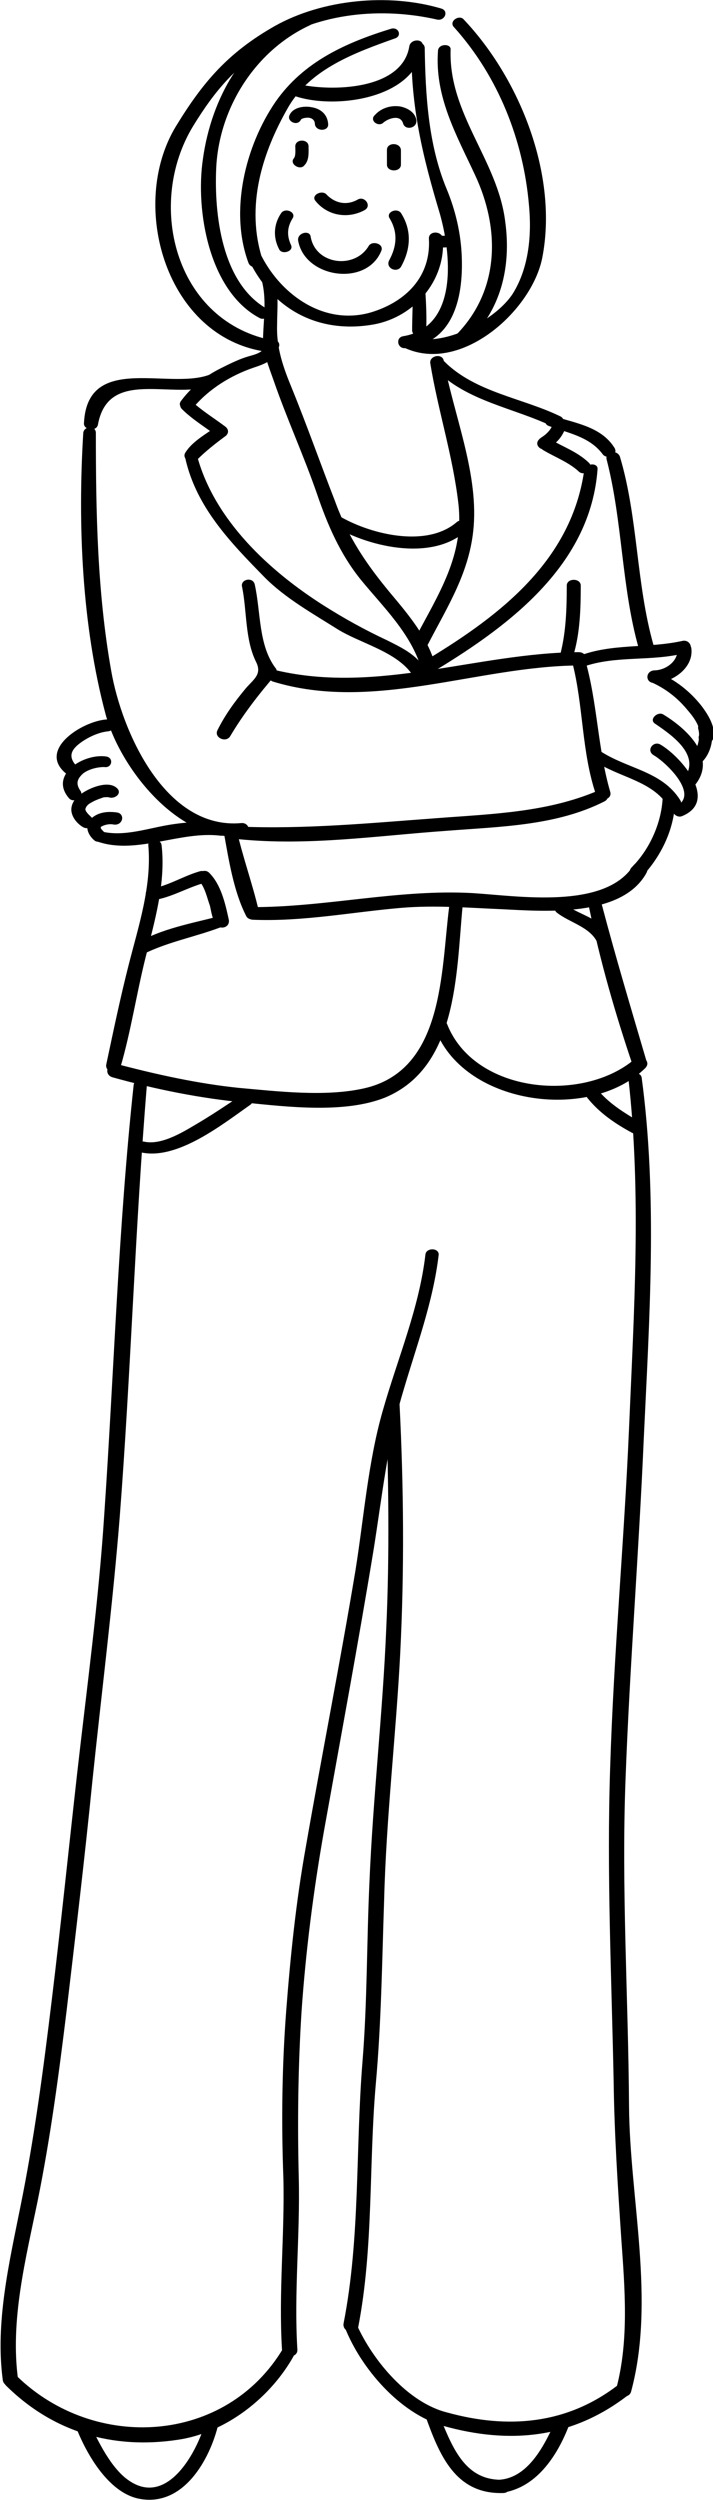 <?xml version="1.0" encoding="utf-8"?>
<!-- Generator: Adobe Illustrator 22.0.1, SVG Export Plug-In . SVG Version: 6.00 Build 0)  -->
<svg xmlns="http://www.w3.org/2000/svg" xmlns:xlink="http://www.w3.org/1999/xlink" version="1.1" id="illustration" x="0px" y="0px" viewBox="0 0 101.9 356.9" style="enable-background:new 0 0 101.9 356.9;" xml:space="preserve" width="101.9" height="356.9">
<g>
	<g>
		<g>
			<path d="M58.8,6.8c-0.1,8.4,1.6,15.5,4,23.5c1.7,5.8,2.8,16.4-5.2,17.7c-1.1,0.2-0.8,1.8,0.3,1.7c6.8-0.6,8.3-7,8.1-12.9     c-0.1-3.4-0.9-6.8-2.2-9.9c-2.6-6.3-3-13.4-3.1-20.1C60.6,5.8,58.8,5.8,58.8,6.8L58.8,6.8z"/>
		</g>
	</g>
	<g>
		<g>
			<path d="M55.9,4.1c-6.5,2-12.5,4.7-16.5,10.4c-4.4,6.4-6.6,15.7-3.9,23c0.4,1.1,2.3,0.7,2-0.5c-2.4-7.5-0.1-15.1,3.7-21.7     c3.2-5.5,9.6-7.8,15.2-9.8C57.5,5.2,57,3.8,55.9,4.1L55.9,4.1z"/>
		</g>
	</g>
	<g>
		<g>
			<path d="M63,1.2C55.5-1,46.1-0.1,39.3,3.7c-6.7,3.8-10.3,8-14.2,14.4C18.3,29.4,23.8,48.2,38,50.2c1.2,0.2,1.8-1.4,0.5-1.7     C24.9,45.5,20.9,29,27.6,18c3.2-5.2,6-8.4,11.2-11.8C45.7,1.8,54.6,1,62.5,2.8C63.6,3,64.2,1.5,63,1.2L63,1.2z"/>
		</g>
	</g>
	<g>
		<g>
			<path d="M64.9,3.9c6.3,7,9.9,16.1,10.7,25.4c0.4,4.2,0,8.9-2.3,12.6c-2.5,3.9-10.3,7.9-14.6,6.1c-1.1-0.4-2.3,1-1,1.6     c8.1,3.9,18.3-5.2,19.8-12.8c2.3-11.8-3.2-25.6-11.3-34.1C65.5,2.1,64.1,3.1,64.9,3.9L64.9,3.9z"/>
		</g>
	</g>
	<g>
		<g>
			<path d="M42.6,34.3c0.9,5.4,9.8,6.7,11.9,1.5c0.4-1-1.3-1.5-1.8-0.7c-2,3.4-7.6,2.7-8.3-1.3C44.3,32.8,42.5,33.2,42.6,34.3     L42.6,34.3z"/>
		</g>
	</g>
	<g>
		<g>
			<path d="M45.1,28.7c1.7,2.1,4.6,2.6,7,1.3c1.1-0.6,0-2.1-1-1.5c-1.6,0.9-3.3,0.5-4.5-0.8C45.9,27.1,44.4,27.9,45.1,28.7     L45.1,28.7z"/>
		</g>
	</g>
	<g>
		<g>
			<path d="M42.2,20.9c0,0.5,0.1,1.3-0.2,1.7c-0.7,0.8,0.9,1.8,1.5,1c0.7-0.7,0.6-1.8,0.6-2.7C44.1,19.8,42.2,19.8,42.2,20.9     L42.2,20.9z"/>
		</g>
	</g>
	<g>
		<g>
			<path d="M54.8,17.5c0.7-0.6,2.4-1.2,2.8,0.1c0.3,1.1,2.1,0.7,1.9-0.5c-0.2-1.1-1.3-1.7-2.3-1.9c-1.3-0.2-2.7,0.2-3.6,1.2     C52.7,17.2,54.1,18.2,54.8,17.5L54.8,17.5z"/>
		</g>
	</g>
	<g>
		<g>
			<path d="M43,17.1c0.1-0.2,0.6-0.3,1-0.3c0.5,0,1,0.3,1,0.9c0.1,1.1,2,1.1,1.9,0c-0.1-1.4-1.1-2.2-2.4-2.4c-1-0.2-2.6,0-3.1,1.1     C40.9,17.3,42.5,18.1,43,17.1L43,17.1z"/>
		</g>
	</g>
	<g>
		<g>
			<path d="M55.7,31.2c1.2,2,1,4-0.1,6c-0.5,1.1,1.1,1.8,1.7,0.9c1.4-2.5,1.6-5.2,0-7.7C56.7,29.6,55.1,30.3,55.7,31.2L55.7,31.2z"/>
		</g>
	</g>
	<g>
		<g>
			<path d="M40.2,30.4c-1.1,1.6-1.2,3.5-0.3,5.2c0.4,0.8,2.1,0.3,1.7-0.6c-0.6-1.3-0.6-2.5,0.2-3.8C42.4,30.3,40.8,29.6,40.2,30.4     L40.2,30.4z"/>
		</g>
	</g>
	<g>
		<g>
			<path d="M61.9,34.9c0.9,0.5,1.9,0.6,2.9,0.1c0.4-0.2,0.6-0.7,0.3-1.1c-0.3-0.4-0.8-0.5-1.3-0.3c-0.4,0.1-0.6,0.1-1-0.1     c-0.4-0.2-1-0.1-1.3,0.3C61.3,34.2,61.5,34.7,61.9,34.9L61.9,34.9z"/>
		</g>
	</g>
	<g>
		<g>
			<path d="M35.7,37.4c3.5,7,10.1,10.3,17.8,8.9c5.8-1.1,10.2-6.3,9.8-12.2c-0.1-1.2-2.1-1.2-2,0c0.3,5.4-3.3,9-8.3,10.5     c-6.6,1.9-12.7-2.4-15.6-8C36.8,35.7,35.2,36.4,35.7,37.4L35.7,37.4z"/>
		</g>
	</g>
	<g>
		<g>
			<path d="M37.4,40c0.7,2.6,0.3,5.3,0.2,8c-0.1,2.2,0.8,4.3,1.5,6.3c1.9,5.5,4.3,10.7,6.2,16.2c1.5,4.4,3.3,8.6,6.3,12.3     c3.2,3.9,7.1,7.6,8.6,12.6c0.3,1.1,2.4,0.7,2-0.5c-1.1-3.9-3.7-7-6.3-10.1c-3.5-4.2-6.1-8-8-13.2c-2.1-5.4-4-10.8-6.2-16.2     c-1.2-2.9-2.2-5.7-2.1-8.9c0-2.4,0.3-4.7-0.4-7C38.8,38.6,37.1,38.9,37.4,40L37.4,40z"/>
		</g>
	</g>
	<g>
		<g>
			<path d="M59,41.7c0,1.8-0.1,3.7-0.1,5.5c0.1,1.1,1.9,1.1,2,0c0.1-1.8,0-3.7-0.1-5.5C60.9,40.6,59,40.6,59,41.7L59,41.7z"/>
		</g>
	</g>
	<g>
		<g>
			<path d="M61.5,51.9c1.1,6.7,3.2,13.1,4,19.9c0.9,7.5-2.9,13.1-6.2,19.4c-0.6,1.2,1.3,2,1.8,0.9c2.9-5.6,6.1-10.5,6.6-17     c0.6-7.9-2.9-16-4.3-23.7C63.1,50.4,61.3,50.8,61.5,51.9L61.5,51.9z"/>
		</g>
	</g>
	<g>
		<g>
			<path d="M38.1,49c-0.4,1.5-1.8,1.6-3,2c-1.2,0.4-2.4,1-3.6,1.6c-2.2,1.1-4.1,2.6-5.6,4.6c-0.8,1,1,1.7,1.8,0.9     c2.2-2.6,5.3-4.5,8.5-5.6c1.8-0.6,3.2-1.1,3.7-3.1C40.1,48.4,38.3,48,38.1,49L38.1,49z"/>
		</g>
	</g>
	<g>
		<g>
			<path d="M26,58.4c1.4,1.4,3.2,2.5,4.8,3.7c0.9,0.6,2.4-0.4,1.4-1.2c-1.6-1.2-3.4-2.3-4.9-3.7C26.6,56.6,25.2,57.6,26,58.4     L26,58.4z"/>
		</g>
	</g>
	<g>
		<g>
			<path d="M30.9,60.9c-1.5,1.1-3.4,2.1-4.4,3.7c-0.6,0.9,0.9,1.8,1.6,1.1c1.3-1.3,2.7-2.4,4.2-3.5C33.2,61.3,31.8,60.3,30.9,60.9     L30.9,60.9z"/>
		</g>
	</g>
	<g>
		<g>
			<path d="M26.5,65.5c1.6,7,6.5,12,11.4,17c2.9,2.9,6.8,5.1,10.3,7.3c3.2,2,8.1,3.1,10.5,6.2c0.7,0.9,2.6,0.1,1.8-0.9     c-1.3-1.8-3.2-2.7-5.2-3.7c-3.2-1.5-6.1-3.1-9.1-5c-7.7-4.9-15.5-12.1-18-21.2C28,64.1,26.2,64.4,26.5,65.5L26.5,65.5z"/>
		</g>
	</g>
	<g>
		<g>
			<path d="M62.2,52.7c4.5,4.6,11.2,5.5,16.8,8.2c1.1,0.5,2.2-1,1-1.5c-5.4-2.6-12.1-3.4-16.5-7.8C62.8,50.8,61.4,51.9,62.2,52.7     L62.2,52.7z"/>
		</g>
	</g>
	<g>
		<g>
			<path d="M79,60.6c-0.3,0.8-0.9,1.4-1.7,1.9c-0.4,0.3-0.7,0.7-0.4,1.2c0.4,0.6,1.1,0.5,1.6,0.2c1.1-0.7,1.9-1.6,2.3-2.8     C81.2,59.9,79.3,59.6,79,60.6L79,60.6z"/>
		</g>
	</g>
	<g>
		<g>
			<path d="M77.7,64.3c1.7,1,3.6,1.7,5,3c0.8,0.8,2.4-0.4,1.4-1.3c-1.6-1.5-3.6-2.2-5.5-3.3C77.6,62.3,76.6,63.7,77.7,64.3     L77.7,64.3z"/>
		</g>
	</g>
	<g>
		<g>
			<path d="M83.5,67.1C81.7,79.9,71.7,87.7,61.3,94c-1.2,0.7,0,2.3,1.1,1.6c10.7-6.5,22-15.1,23-28.6C85.5,66,83.7,66.1,83.5,67.1     L83.5,67.1z"/>
		</g>
	</g>
	<g>
		<g>
			<path d="M30.4,53.3C24.7,56,12.5,50.1,12,60.4c-0.1,1,1.8,1.3,2,0.2c1.6-8.6,11.7-2.9,17.3-6C32.4,54.1,31.3,52.8,30.4,53.3     L30.4,53.3z"/>
		</g>
	</g>
	<g>
		<g>
			<path d="M78.4,60.8c2.7,1,5.8,1.5,7.7,4c0.6,0.9,2.4,0.2,1.7-0.9c-1.9-3-5.6-3.5-8.7-4.5C78.2,59,77.4,60.4,78.4,60.8L78.4,60.8z     "/>
		</g>
	</g>
	<g>
		<g>
			<path d="M11.9,61.8c-0.8,13.1-0.2,27.5,3.2,40.2c2.1,7.8,10.7,18.6,19.7,17.3c1.2-0.2,0.9-1.9-0.3-1.8     c-10.9,1-17.1-13.1-18.6-21.7c-2-11.2-2.2-22.7-2.2-34C13.7,60.7,12,60.8,11.9,61.8L11.9,61.8z"/>
		</g>
	</g>
	<g>
		<g>
			<path d="M34.6,83.8c0.7,3.4,0.4,7.5,2,10.7c0.9,1.8-0.4,2.5-1.5,3.8c-1.5,1.8-2.9,3.7-4,5.9c-0.6,1.1,1.2,1.9,1.8,0.9     c1.9-3.2,4.1-6,6.5-8.8c0.2-0.2,0.2-0.7,0-0.9c-2.5-3.3-2.1-8-3-12C36.1,82.3,34.3,82.7,34.6,83.8L34.6,83.8z"/>
		</g>
	</g>
	<g>
		<g>
			<path d="M39,97.3c14.4,4.4,29.2-2.2,43.7-2.3c1.4,0,1.4-1.9,0-1.9c-14.5,0.1-28.6,6-43.2,2.6C38.4,95.5,37.9,96.9,39,97.3     L39,97.3z"/>
		</g>
	</g>
	<g>
		<g>
			<path d="M81.8,94.6c1.6,6.2,1.3,12.8,3.4,18.9c0.4,1.1,2.4,0.7,2-0.5c-1.8-6.2-1.8-12.7-3.6-18.9C83.3,93.1,81.5,93.5,81.8,94.6     L81.8,94.6z"/>
		</g>
	</g>
	<g>
		<g>
			<path d="M85.4,112.9c-7.3,3.1-15.2,3.3-23,3.9c-9.5,0.7-18.8,1.6-28.3,1.2c-1.3,0-1.3,1.7,0,1.8c10,1,19.8-0.5,29.8-1.2     c7.6-0.6,15.6-0.7,22.5-4.2C87.5,113.8,86.4,112.5,85.4,112.9L85.4,112.9z"/>
		</g>
	</g>
	<g>
		<g>
			<path d="M86.7,65.6c2.3,8.9,2.1,18.2,4.6,27c0.3,1.2,2.4,0.7,2.1-0.5c-2.5-8.8-2.2-18.2-4.8-26.9C88.2,64.1,86.4,64.5,86.7,65.6     L86.7,65.6z"/>
		</g>
	</g>
	<g>
		<g>
			<path d="M94.7,114c-0.2,3.6-1.9,7.3-4.4,9.8c-1,1,0.7,2.3,1.5,1.3c2.8-3,4.7-7,4.7-11.2C96.6,112.9,94.8,112.9,94.7,114L94.7,114     z"/>
		</g>
	</g>
	<g>
		<g>
			<path d="M32,118.9c0.7,3.9,1.4,8.4,3.2,11.9c0.5,0.9,2.1,0.3,1.8-0.7c-0.9-3.9-2.3-7.7-3.2-11.7C33.6,117.4,31.8,117.8,32,118.9     L32,118.9z"/>
		</g>
	</g>
	<g>
		<g>
			<path d="M36.1,131.3c7.2,0.3,14.2-1.1,21.3-1.7c4.8-0.4,9.6,0,14.4,0.2c6,0.3,17.1,1.2,20.6-5.2c0.6-1.2-1.2-2-1.9-1     c-4.1,6.3-16.5,4.3-22.9,3.9c-10.6-0.6-20.9,2-31.5,2C34.9,129.6,34.9,131.2,36.1,131.3L36.1,131.3z"/>
		</g>
	</g>
	<g>
		<g>
			<path d="M21.2,120.7c0.5,5.8-1.4,11.5-2.8,17c-1.2,4.7-2.2,9.5-3.2,14.2c-0.3,1.2,1.7,1.7,2,0.5c1.5-5.1,2.3-10.5,3.6-15.7     c1.3-5.2,2.9-10.6,2.3-16C23,119.6,21.1,119.6,21.2,120.7L21.2,120.7z"/>
		</g>
	</g>
	<g>
		<g>
			<path d="M64.2,129.4c-1.2,9.3-0.7,23.5-12.3,26c-5.5,1.2-12.2,0.4-17.8-0.1c-5.8-0.6-11.7-1.9-17.4-3.4c-1.3-0.4-2,1.5-0.6,1.9     c6.1,1.7,12.5,3,18.9,3.6c6,0.6,14.2,1.6,20-0.7c10.4-4.3,10.2-17.7,11.1-27.2C66.3,128.3,64.4,128.3,64.2,129.4L64.2,129.4z"/>
		</g>
	</g>
	<g>
		<g>
			<path d="M62.1,146.6c3.8,11.1,22.1,13.7,30.1,5.9c1-1-0.6-2.1-1.5-1.3c-7.4,6.3-22.9,4.9-26.8-5     C63.5,145.2,61.7,145.5,62.1,146.6L62.1,146.6z"/>
		</g>
	</g>
	<g>
		<g>
			<path d="M22,128.5c2.5-0.4,4.6-1.7,7-2.4c1.3-0.4,0.7-2.1-0.5-1.7c-2.4,0.7-4.5,2.1-7,2.5C20.3,127.1,20.9,128.6,22,128.5     L22,128.5z"/>
		</g>
	</g>
	<g>
		<g>
			<path d="M28.5,125.8c0.8,0.9,1.1,2.4,1.5,3.5c0.2,0.8,0.3,1.9,0.9,2.7c0.6,0.8,2,0.4,1.8-0.7c-0.5-2.3-1.1-5-2.8-6.7     C29.1,123.8,27.7,124.9,28.5,125.8L28.5,125.8z"/>
		</g>
	</g>
	<g>
		<g>
			<path d="M31.3,130.8c-3.8,1-8.4,1.8-11.8,3.9c-1.1,0.7,0,2,1,1.5c3.6-1.8,7.7-2.5,11.5-4C33,131.9,32.2,130.5,31.3,130.8     L31.3,130.8z"/>
		</g>
	</g>
	<g>
		<g>
			<path d="M79.6,130.3c1.8,1.4,4.6,2,5.7,4.1c0.5,1,2.4,0.2,1.8-0.9c-1.3-2.4-4.1-2.8-6.2-4.3C80.1,128.6,78.7,129.6,79.6,130.3     L79.6,130.3z"/>
		</g>
	</g>
	<g>
		<g>
			<path d="M84.2,129.6c1.6,7.7,3.7,15,6.2,22.4c0.4,1.1,2.3,0.7,2-0.5c-2.2-7.5-4.4-14.8-6.4-22.4C85.8,128.2,84,128.5,84.2,129.6     L84.2,129.6z"/>
		</g>
	</g>
	<g>
		<g>
			<path d="M83.3,95.2c4.8-1.7,9.9-0.7,14.7-2c1.3-0.3,0.7-2-0.5-1.7c-5,1.1-10.1,0.3-14.9,2.2C81.6,94.1,82.4,95.5,83.3,95.2     L83.3,95.2z"/>
		</g>
	</g>
	<g>
		<g>
			<path d="M96.8,92.6c0.2,1.8-1.7,3.1-3.3,3.1c-1.3,0.1-1.3,1.8,0,1.8c2.5,0,5.7-2.1,5.3-5C98.6,91.6,96.7,91.5,96.8,92.6     L96.8,92.6z"/>
		</g>
	</g>
	<g>
		<g>
			<path d="M93.1,97.4c2,0.9,3.7,2.2,5.1,3.9c0.7,0.8,2.1,2.5,1.7,3.7c-0.4,1.1,1.6,1.6,2,0.5c0.5-1.6-0.7-3.5-1.7-4.8     C98.6,98.7,96.5,97,94,96C93,95.7,92,97,93.1,97.4L93.1,97.4z"/>
		</g>
	</g>
	<g>
		<g>
			<path d="M84.9,108.6c3.5,2.4,8.3,2.8,10.6,6.5c0.6,1,2.4,0.2,1.7-0.9c-2.6-4.1-7.4-4.4-11.3-6.9C85.2,106.9,84,108,84.9,108.6     L84.9,108.6z"/>
		</g>
	</g>
	<g>
		<g>
			<path d="M97.5,116.5c5.3-2.2-0.2-8.5-3.1-10.2c-1-0.6-2.1,0.8-1,1.5c1.9,1.1,6.6,5.7,3.2,7.3C95.5,115.6,96.6,116.9,97.5,116.5     L97.5,116.5z"/>
		</g>
	</g>
	<g>
		<g>
			<path d="M99.3,112.1c3.3-4-1.2-8.1-4.5-10.1c-0.8-0.5-2.1,0.7-1.2,1.3c2.5,1.7,6.7,4.6,4.1,7.9C96.9,112.2,98.6,112.9,99.3,112.1     L99.3,112.1z"/>
		</g>
	</g>
	<g>
		<g>
			<path d="M100.5,108.6c1.1-1.2,1.6-3.3,1.1-4.9c-0.3-1-2.1-0.7-1.8,0.4c0.3,1,0,2.6-0.7,3.4C98.4,108.4,99.9,109.3,100.5,108.6     L100.5,108.6z"/>
		</g>
	</g>
	<g>
		<g>
			<path d="M15.5,102.7c-3.3,0-10.3,4.2-6.1,7.7c0.9,0.7,2.2-0.3,1.4-1.2c-1.2-1.4-0.4-2.4,0.9-3.3c1-0.7,2.5-1.4,3.8-1.5     C16.6,104.2,16.7,102.7,15.5,102.7L15.5,102.7z"/>
		</g>
	</g>
	<g>
		<g>
			<path d="M15.2,108c-3.2-0.5-8.3,2.6-5.3,6c0.7,0.7,2.2-0.2,1.6-1.1c-0.7-1-0.5-1.7,0.4-2.5c0.8-0.6,2-0.9,3-0.9     C16,109.7,16.3,108.2,15.2,108L15.2,108z"/>
		</g>
	</g>
	<g>
		<g>
			<path d="M16.7,112.5c-1.2-1.1-3.7-0.1-4.9,0.7c-0.8,0.5-1.5,1.2-1.6,2.2c-0.1,1.1,0.8,2.2,1.7,2.7c0.9,0.5,2-0.6,1.2-1.4     c-0.3-0.3-0.9-0.8-0.9-1.2c0.1-0.4,0.4-0.7,0.8-0.9c0.5-0.3,1-0.5,1.6-0.7c0.2-0.1,0.5-0.1,0.7-0.1c0.3,0,0.3,0.1,0-0.1     C16.2,114.3,17.6,113.3,16.7,112.5L16.7,112.5z"/>
		</g>
	</g>
	<g>
		<g>
			<path d="M16.8,116c-1.3-0.2-2.7-0.1-3.7,0.8c-1.1,0.9-0.6,2.3,0.3,3.1c0.8,0.8,2.3-0.4,1.4-1.2c-0.1-0.1-0.4-0.4-0.4-0.5     c0-0.1,0-0.2,0.1-0.2c0.5-0.3,1.2-0.4,1.7-0.3c0.5,0.1,1-0.1,1.2-0.6C17.6,116.6,17.3,116.1,16.8,116L16.8,116z"/>
		</g>
	</g>
	<g>
		<g>
			<path d="M14.1,120.2c5.5,1.8,11.7-1.6,17.4-0.9c1.2,0.1,1.9-1.5,0.5-1.7c-2.5-0.4-4.9-0.3-7.5,0.1c-3.3,0.5-6.7,1.8-10,1     C13.5,118.4,13,119.9,14.1,120.2L14.1,120.2z"/>
		</g>
	</g>
	<g>
		<g>
			<path d="M47.2,74.8c5,3.2,14.4,5.5,19.4,1c1-0.9-0.6-2-1.4-1.2c-4.4,3.7-12.6,1.6-17-1.1C47.2,72.8,46.2,74.1,47.2,74.8     L47.2,74.8z"/>
		</g>
	</g>
	<g>
		<g>
			<path d="M81.9,93.7c1-3.2,1.1-6.8,1.1-10.1c0-1.1-2-1.1-2,0c0,3.2-0.1,6.6-0.9,9.7C79.8,94.3,81.6,94.6,81.9,93.7L81.9,93.7z"/>
		</g>
	</g>
	<g>
		<g>
			<path d="M55.2,200.5c0.3,10.7,0.5,21.3,0,32c-0.5,12.1-1.9,24.1-2.4,36.2c-0.4,8.6-0.3,17.1-1,25.7c-1,12.4-0.3,25.1-2.7,37.3     c-0.2,1.3,1.9,1.7,2.1,0.5c2.2-11.4,1.5-23.1,2.5-34.6c0.8-8.8,0.9-17.6,1.2-26.4c0.3-11.8,1.7-23.5,2.3-35.2     c0.6-11.9,0.5-23.7-0.1-35.6C57,199.4,55.1,199.4,55.2,200.5L55.2,200.5z"/>
		</g>
	</g>
	<g>
		<g>
			<path d="M89.8,153.9c1.9,16.6,0.8,33.4,0.1,50c-0.7,16.2-2.2,32.3-2.7,48.5c-0.5,15,0.2,29.7,0.5,44.7c0.1,7.6,0.6,15.1,1.1,22.6     c0.5,7,1.1,14.4-0.7,21.2c-0.3,1.3,1.8,1.7,2.1,0.5c3.5-13-0.2-27.5-0.3-40.7c-0.1-15.6-1.1-31-0.5-46.7     c0.6-16.2,1.9-32.3,2.6-48.5c0.8-17.1,2-34.7-0.3-51.7C91.5,152.9,89.7,152.9,89.8,153.9L89.8,153.9z"/>
		</g>
	</g>
	<g>
		<g>
			<path d="M49.3,332.3c2.3,5.8,7.8,12.2,14,14c9.6,2.7,18.5,1.8,26.5-4.4c1.1-0.8-0.6-2.1-1.5-1.4c-7.3,5.6-15.7,6.3-24.4,3.9     C58.3,343,53.3,337,51,331.9C50.6,331,48.9,331.3,49.3,332.3L49.3,332.3z"/>
		</g>
	</g>
	<g>
		<g>
			<path d="M60.8,344.9c2,5.6,4.3,11.2,11.1,11c1.3,0,1.3-1.8,0-1.9c-0.2,0-0.4,0-0.5,0c0,0.6,0,1.2,0,1.9c5.1-0.5,8.2-5.2,9.9-9.6     c0.5-1.2-1.5-1.5-2-0.5c-1.5,3.3-3.8,7.9-7.9,8.2c-1.3,0.1-1.4,1.9,0,1.9c0.2,0,0.4,0,0.5,0c0-0.6,0-1.2,0-1.9     c-5.7,0.2-7.4-5.1-9.3-9.6C62.2,343.6,60.4,343.9,60.8,344.9L60.8,344.9z"/>
		</g>
	</g>
	<g>
		<g>
			<path d="M20.1,164.5c5.2,1.2,11.7-4,15.7-6.8c0.9-0.7-0.4-1.9-1.2-1.4c-2,1.3-3.9,2.6-5.9,3.8c-2.2,1.3-5.4,3.4-8,2.9     C19.5,162.7,18.9,164.2,20.1,164.5L20.1,164.5z"/>
		</g>
	</g>
	<g>
		<g>
			<path d="M84,156.8c1.7,2.1,3.9,3.6,6.3,4.9c1.1,0.6,2.2-0.9,1-1.6c-2-1.2-4-2.4-5.6-4.2C85,155.1,83.2,155.9,84,156.8L84,156.8z"/>
		</g>
	</g>
	<g>
		<g>
			<path d="M55.3,21.4c0,0.7,0,1.4,0,2.1c0,1.1,2,1.1,2,0c0-0.7,0-1.4,0-2.1C57.2,20.3,55.3,20.3,55.3,21.4L55.3,21.4z"/>
		</g>
	</g>
	<g>
		<g>
			<path d="M58.5,6.6c-1,6.3-11.2,6.5-15.9,5.4c-1.2-0.3-1.8,1.3-0.5,1.7c5.8,2,17.5,0.4,18.3-7.1C60.6,5.5,58.7,5.5,58.5,6.6     L58.5,6.6z"/>
		</g>
	</g>
	<g>
		<g>
			<path d="M62.6,7.2c-0.5,6.6,2.6,12,5.3,17.8c3.6,7.7,3.5,16.4-2.6,22.7c-0.9,0.9,0.6,2,1.4,1.2c4.9-4.5,6.4-10.8,5.5-17.3     c-1.1-8.8-8.1-15.3-7.8-24.5C64.5,6.2,62.7,6.2,62.6,7.2L62.6,7.2z"/>
		</g>
	</g>
	<g>
		<g>
			<path d="M38,44c-6.3-3.7-7.4-13.4-7.1-20c0.4-8.6,5.6-16.8,13.4-20.4c1.2-0.6,0-2-1-1.5c-8.4,3.4-13.1,11.9-14.3,20.6     c-1.1,7.4,0.9,18.9,8.1,22.7C38,45.9,39.1,44.6,38,44L38,44z"/>
		</g>
	</g>
	<g>
		<g>
			<path d="M60.8,179.1c-0.9,7.7-4,14.9-6.1,22.3c-2.1,7.3-2.7,15.3-3.9,22.8c-2.2,13.2-4.8,26.3-7.1,39.5     c-1.4,7.8-2.2,15.6-2.8,23.4c-0.6,7.9-0.7,15.9-0.4,23.8c0.2,8.2-0.7,16.3-0.2,24.5c0.1,1.3,2.3,1.3,2.2,0     c-0.5-8.1,0.4-16.3,0.2-24.5c-0.2-8-0.1-15.9,0.4-23.8c0.6-8.6,1.7-17.2,3.2-25.7c2.4-13.4,4.9-26.8,7.1-40.2     c1.2-7.5,2-15.2,4.2-22.5c1.9-6.5,4.3-12.8,5.1-19.6C62.7,178.1,60.9,178.1,60.8,179.1L60.8,179.1z"/>
		</g>
	</g>
	<g>
		<g>
			<path d="M19.1,154.9c-2.2,20.4-2.8,40.9-4.2,61.3c-0.8,12.4-2.5,24.8-3.9,37.2c-1.2,10.7-2.3,21.4-3.6,32.1     c-1.2,9.9-2.5,19.8-4.5,29.6c-1.6,8-3.6,16.5-2.5,24.7c0.2,1.2,2.3,1.2,2.2,0c-1.2-8.5,1.1-17.4,2.8-25.7     c1.8-8.9,3-17.9,4.1-26.9c1.3-11,2.6-21.9,3.7-32.9c1.3-12.5,2.9-25.1,3.9-37.6c1.6-20.6,2.2-41.3,3.9-61.9     C21,153.9,19.2,153.9,19.1,154.9L19.1,154.9z"/>
		</g>
	</g>
	<g>
		<g>
			<path d="M40.5,335.2c-8.2,13.8-27,14.8-38.1,4c-0.9-0.9-2.5,0.4-1.5,1.4c6.7,6.6,15.2,9.1,24.5,7.7c6.9-1,13.4-6.1,16.7-12.2     C42.6,335.1,41,334.4,40.5,335.2L40.5,335.2z"/>
		</g>
	</g>
	<g>
		<g>
			<path d="M29.4,345.6c-1.1,4.2-5.4,12.4-11,8.5c-2.5-1.7-4.4-5.6-5.6-8.2c-0.4-0.9-2.3-0.3-1.9,0.7c1.5,3.8,4.6,9.2,8.9,10.1     c6.4,1.3,10.2-5.6,11.4-10.6C31.4,345,29.6,344.6,29.4,345.6L29.4,345.6z"/>
		</g>
	</g>
</g>
</svg>
